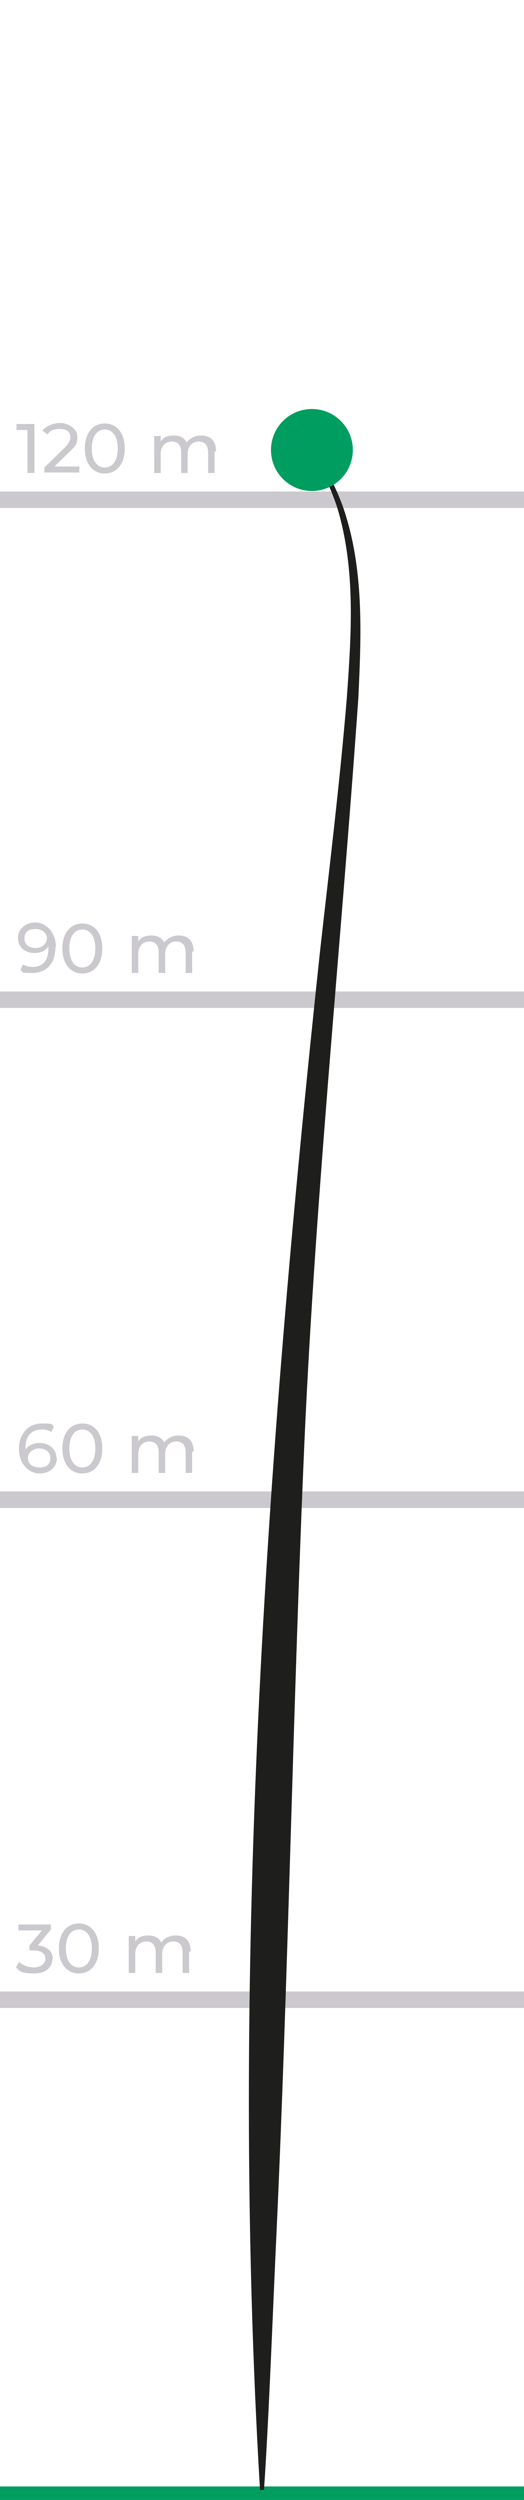 <?xml version="1.0" encoding="UTF-8"?>
<svg xmlns="http://www.w3.org/2000/svg" version="1.1" viewBox="0 0 105 500">
  <defs>
    <style>
      .cls-1 {
        fill: #1e1e1c;
      }

      .cls-1, .cls-2, .cls-3 {
        stroke-width: 0px;
      }

      .cls-2 {
        fill: #cbc9cd;
      }

      .cls-3 {
        fill: #009d60;
      }
    </style>
  </defs>
  <g id="podklad">
    <rect class="cls-2" y="98.3" width="105" height="3.3"/>
    <rect class="cls-3" x="0" y="497.3" width="105" height="3.3"/>
    <rect class="cls-2" y="298.3" width="105" height="3.3"/>
    <rect class="cls-2" y="198.3" width="105" height="3.3"/>
    <rect class="cls-2" x="0" y="398.3" width="105" height="3.3"/>
    <g>
      <path class="cls-2" d="M6.9,84.8v9.8h-1.4v-8.6h-2.2v-1.2h3.6Z"/>
      <path class="cls-2" d="M15.9,93.3v1.2h-7v-1l4-3.9c1-1,1.2-1.6,1.2-2.2,0-1-.7-1.6-2.1-1.6s-1.9.3-2.5,1.1l-1-.8c.8-.9,2.1-1.5,3.6-1.5s3.4,1.1,3.4,2.7-.3,1.8-1.6,3.1l-3,2.9h5Z"/>
      <path class="cls-2" d="M17,89.7c0-3.2,1.7-5,4-5s4,1.8,4,5-1.7,5-4,5-4-1.8-4-5ZM23.6,89.7c0-2.5-1.1-3.8-2.6-3.8s-2.6,1.3-2.6,3.8,1.1,3.8,2.6,3.8,2.6-1.3,2.6-3.8Z"/>
      <path class="cls-2" d="M43,90.3v4.3h-1.3v-4.1c0-1.5-.7-2.2-1.9-2.2s-2.2.9-2.2,2.5v3.8h-1.3v-4.1c0-1.5-.7-2.2-1.9-2.2s-2.2.9-2.2,2.5v3.8h-1.3v-7.4h1.3v1.1c.5-.8,1.4-1.2,2.6-1.2s2.1.4,2.6,1.4c.6-.8,1.6-1.4,2.9-1.4,1.8,0,3,1,3,3.2Z"/>
    </g>
    <g>
      <path class="cls-2" d="M11.1,189.5c0,3.3-1.9,5.1-4.6,5.1s-1.8-.2-2.4-.6l.5-1.1c.5.3,1.2.5,1.9.5,2,0,3.2-1.2,3.2-3.7v-.4c-.6.9-1.6,1.3-2.8,1.3-1.9,0-3.3-1.2-3.3-3s1.5-3.1,3.5-3.1,4.1,1.8,4.1,4.9ZM9.4,187.7c0-1-.8-1.9-2.3-1.9s-2.2.7-2.2,1.9.9,1.9,2.2,1.9,2.3-.8,2.3-1.9Z"/>
      <path class="cls-2" d="M12.5,189.7c0-3.2,1.7-5,4-5s4,1.8,4,5-1.7,5-4,5-4-1.8-4-5ZM19.1,189.7c0-2.5-1.1-3.8-2.6-3.8s-2.6,1.3-2.6,3.8,1.1,3.8,2.6,3.8,2.6-1.3,2.6-3.8Z"/>
      <path class="cls-2" d="M38.5,190.3v4.3h-1.3v-4.1c0-1.5-.7-2.2-1.9-2.2s-2.2.9-2.2,2.5v3.8h-1.3v-4.1c0-1.5-.7-2.2-1.9-2.2s-2.2.9-2.2,2.5v3.8h-1.3v-7.4h1.3v1.1c.5-.8,1.4-1.2,2.6-1.2s2.1.4,2.6,1.4c.6-.8,1.6-1.4,2.9-1.4,1.8,0,3,1,3,3.2Z"/>
    </g>
    <g>
      <path class="cls-2" d="M11.4,291.6c0,1.9-1.5,3.1-3.5,3.1s-4.1-1.8-4.1-4.9,1.9-5.1,4.6-5.1,1.8.2,2.4.6l-.5,1.1c-.5-.3-1.2-.5-1.9-.5-2,0-3.3,1.2-3.3,3.7s0,.2,0,.3c.6-.8,1.6-1.3,2.8-1.3,1.9,0,3.4,1.2,3.4,3ZM10.1,291.6c0-1.1-.9-1.9-2.2-1.9s-2.3.8-2.3,1.9.8,1.9,2.3,1.9,2.2-.7,2.2-1.9Z"/>
      <path class="cls-2" d="M12.5,289.7c0-3.2,1.7-5,4-5s4,1.8,4,5-1.7,5-4,5-4-1.8-4-5ZM19.1,289.7c0-2.5-1.1-3.8-2.6-3.8s-2.6,1.3-2.6,3.8,1.1,3.8,2.6,3.8,2.6-1.3,2.6-3.8Z"/>
      <path class="cls-2" d="M38.5,290.3v4.3h-1.3v-4.1c0-1.5-.7-2.2-1.9-2.2s-2.2.9-2.2,2.5v3.8h-1.3v-4.1c0-1.5-.7-2.2-1.9-2.2s-2.2.9-2.2,2.5v3.8h-1.3v-7.4h1.3v1.1c.5-.8,1.4-1.2,2.6-1.2s2.1.4,2.6,1.4c.6-.8,1.6-1.4,2.9-1.4,1.8,0,3,1,3,3.2Z"/>
    </g>
    <g>
      <path class="cls-2" d="M10.5,391.7c0,1.7-1.2,3-3.7,3s-2.8-.4-3.6-1.2l.6-1.1c.7.6,1.8,1.1,3,1.1s2.3-.7,2.3-1.7-.7-1.7-2.4-1.7h-.8v-1l2.5-3H3.7v-1.2h6.5v1l-2.6,3.2c2,.2,3,1.3,3,2.8Z"/>
      <path class="cls-2" d="M11.8,389.7c0-3.2,1.7-5,4-5s4,1.8,4,5-1.7,5-4,5-4-1.8-4-5ZM18.4,389.7c0-2.5-1.1-3.8-2.6-3.8s-2.6,1.3-2.6,3.8,1.1,3.8,2.6,3.8,2.6-1.3,2.6-3.8Z"/>
      <path class="cls-2" d="M37.9,390.3v4.3h-1.3v-4.1c0-1.5-.7-2.2-1.9-2.2s-2.2.9-2.2,2.5v3.8h-1.3v-4.1c0-1.5-.7-2.2-1.9-2.2s-2.2.9-2.2,2.5v3.8h-1.3v-7.4h1.3v1.1c.5-.8,1.4-1.2,2.6-1.2s2.1.4,2.6,1.4c.6-.8,1.6-1.4,2.9-1.4,1.8,0,3,1,3,3.2Z"/>
    </g>
  </g>
  <g id="krivky">
    <path class="cls-1" d="M52.1,498c-6.1-102.6,1.1-205.5,12-307.5,1.9-17,4-34,5.4-51,.9-12.6,1.8-25.6-1.9-37.9-1.3-4-3.2-7.9-5.4-11.4,0,0,.6-.4.6-.4,2.4,3.6,4.4,7.4,5.9,11.5,4.3,12.3,3.7,25.6,3.1,38.4-3.6,51.2-8.9,102.2-11,153.4-2.1,49.3-3.1,104-5.4,153.6-.7,14.7-1.5,36.7-2.5,51.3,0,0-.7,0-.7,0h0Z"/>
    <circle class="cls-3" cx="62.5" cy="90" r="8.2"/>
  </g>
</svg>